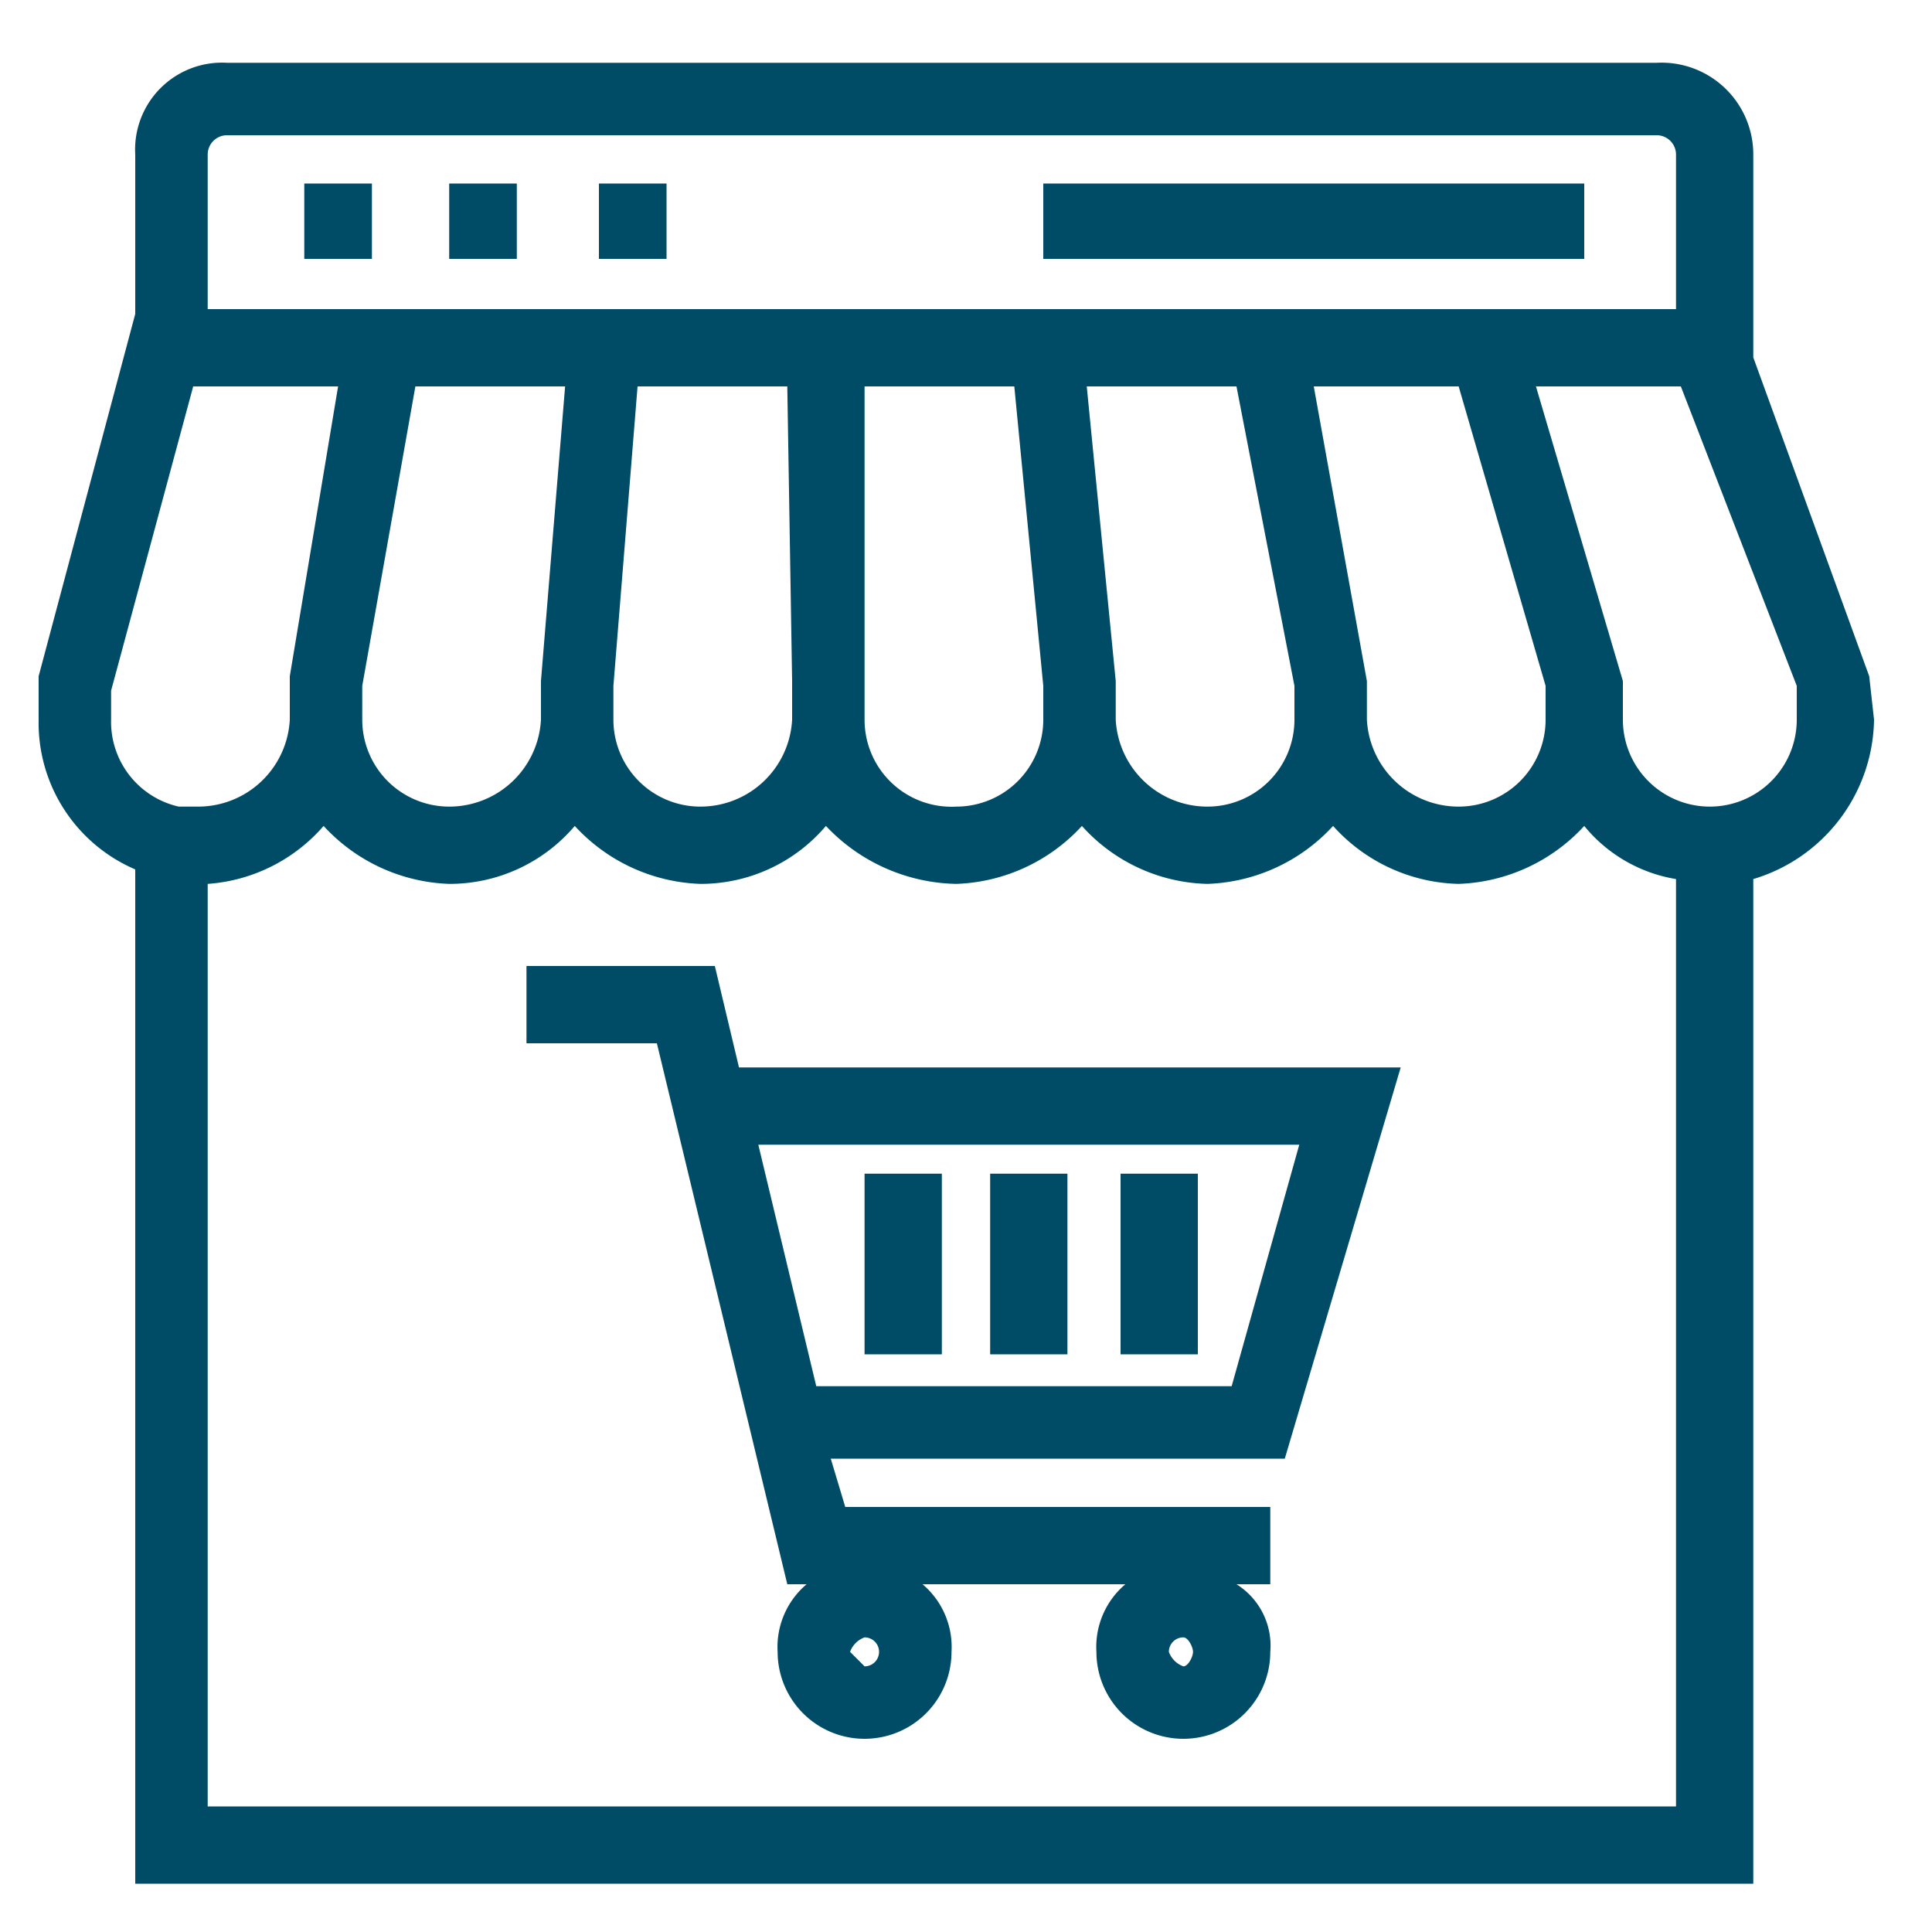 <svg xmlns="http://www.w3.org/2000/svg" viewBox="0 0 40 40"><path d="M38.7,14,36.3,7.4V3.2a1.9,1.9,0,0,0-2-1.9H4.7A1.8,1.8,0,0,0,2.8,3.2V6.5L.8,14v.9A3.3,3.3,0,0,0,2.8,18V39H36.3V18.2a3.5,3.5,0,0,0,2.5-3.3ZM4.3,3.2a.4.4,0,0,1,.4-.4H34.3a.4.4,0,0,1,.4.4V6.4H4.3ZM27.2,8h3L32,14.2v.7a1.8,1.8,0,0,1-1.8,1.8,1.9,1.9,0,0,1-1.9-1.8v-.8ZM22.5,8h3.1l1.2,6.2v.7A1.8,1.8,0,0,1,25,16.7a1.9,1.9,0,0,1-1.9-1.8v-.8Zm-.9,6.2v.7a1.8,1.8,0,0,1-1.8,1.8,1.8,1.8,0,0,1-1.9-1.8V8H21Zm-5.2-.1v.8a1.9,1.9,0,0,1-1.9,1.8,1.8,1.8,0,0,1-1.8-1.8v-.7L13.2,8h3.1ZM11.7,8l-.5,6.1v.8a1.9,1.9,0,0,1-1.9,1.8,1.8,1.8,0,0,1-1.8-1.8v-.7L8.6,8Zm-8,8.7a1.8,1.8,0,0,1-1.4-1.8v-.6L4,8H7L6,14v.9a1.9,1.9,0,0,1-1.9,1.8Zm31,20.7H4.3V18.3a3.5,3.5,0,0,0,2.4-1.2,3.7,3.7,0,0,0,2.6,1.2,3.4,3.4,0,0,0,2.6-1.2,3.7,3.7,0,0,0,2.6,1.2,3.4,3.4,0,0,0,2.6-1.2,3.8,3.8,0,0,0,2.7,1.2,3.7,3.7,0,0,0,2.6-1.2A3.6,3.6,0,0,0,25,18.3a3.7,3.7,0,0,0,2.6-1.2,3.6,3.6,0,0,0,2.6,1.2,3.7,3.7,0,0,0,2.6-1.2,3.1,3.1,0,0,0,1.9,1.1Zm2.5-22.5a1.8,1.8,0,0,1-3.6,0v-.8L31.8,8h3l2.4,6.2Z" style="fill:#004b66"/><rect x="21.6" y="3.8" width="11.2" height="1.56" style="fill:#004b66"/><rect x="6.3" y="3.8" width="1.4" height="1.56" style="fill:#004b66"/><rect x="12.4" y="3.8" width="1.4" height="1.56" style="fill:#004b66"/><rect x="9.3" y="3.8" width="1.4" height="1.56" style="fill:#004b66"/><path d="M29,22.1H15.3L14.8,20H10.9v1.6h2.7l2.7,11.2h.4a1.7,1.7,0,0,0-.6,1.4,1.8,1.8,0,1,0,3.6,0,1.7,1.7,0,0,0-.6-1.4h4.2a1.7,1.7,0,0,0-.6,1.4,1.8,1.8,0,1,0,3.6,0,1.5,1.5,0,0,0-.7-1.4h.7V31.2H17.5l-.3-1h9.4ZM24.7,34.2c0,.1-.1.3-.2.3a.5.5,0,0,1-.3-.3.3.3,0,0,1,.3-.3C24.6,33.9,24.7,34.1,24.7,34.2Zm-6.8-.3a.3.3,0,1,1,0,.6l-.3-.3A.5.5,0,0,1,17.9,33.9Zm-1-5.2-1.2-5H26.9l-1.4,5Z" style="fill:#004b66"/><rect x="17.9" y="24.3" width="1.6" height="3.74" style="fill:#004b66"/><rect x="20.5" y="24.3" width="1.6" height="3.74" style="fill:#004b66"/><rect x="23.2" y="24.3" width="1.6" height="3.74" style="fill:#004b66"/></svg>